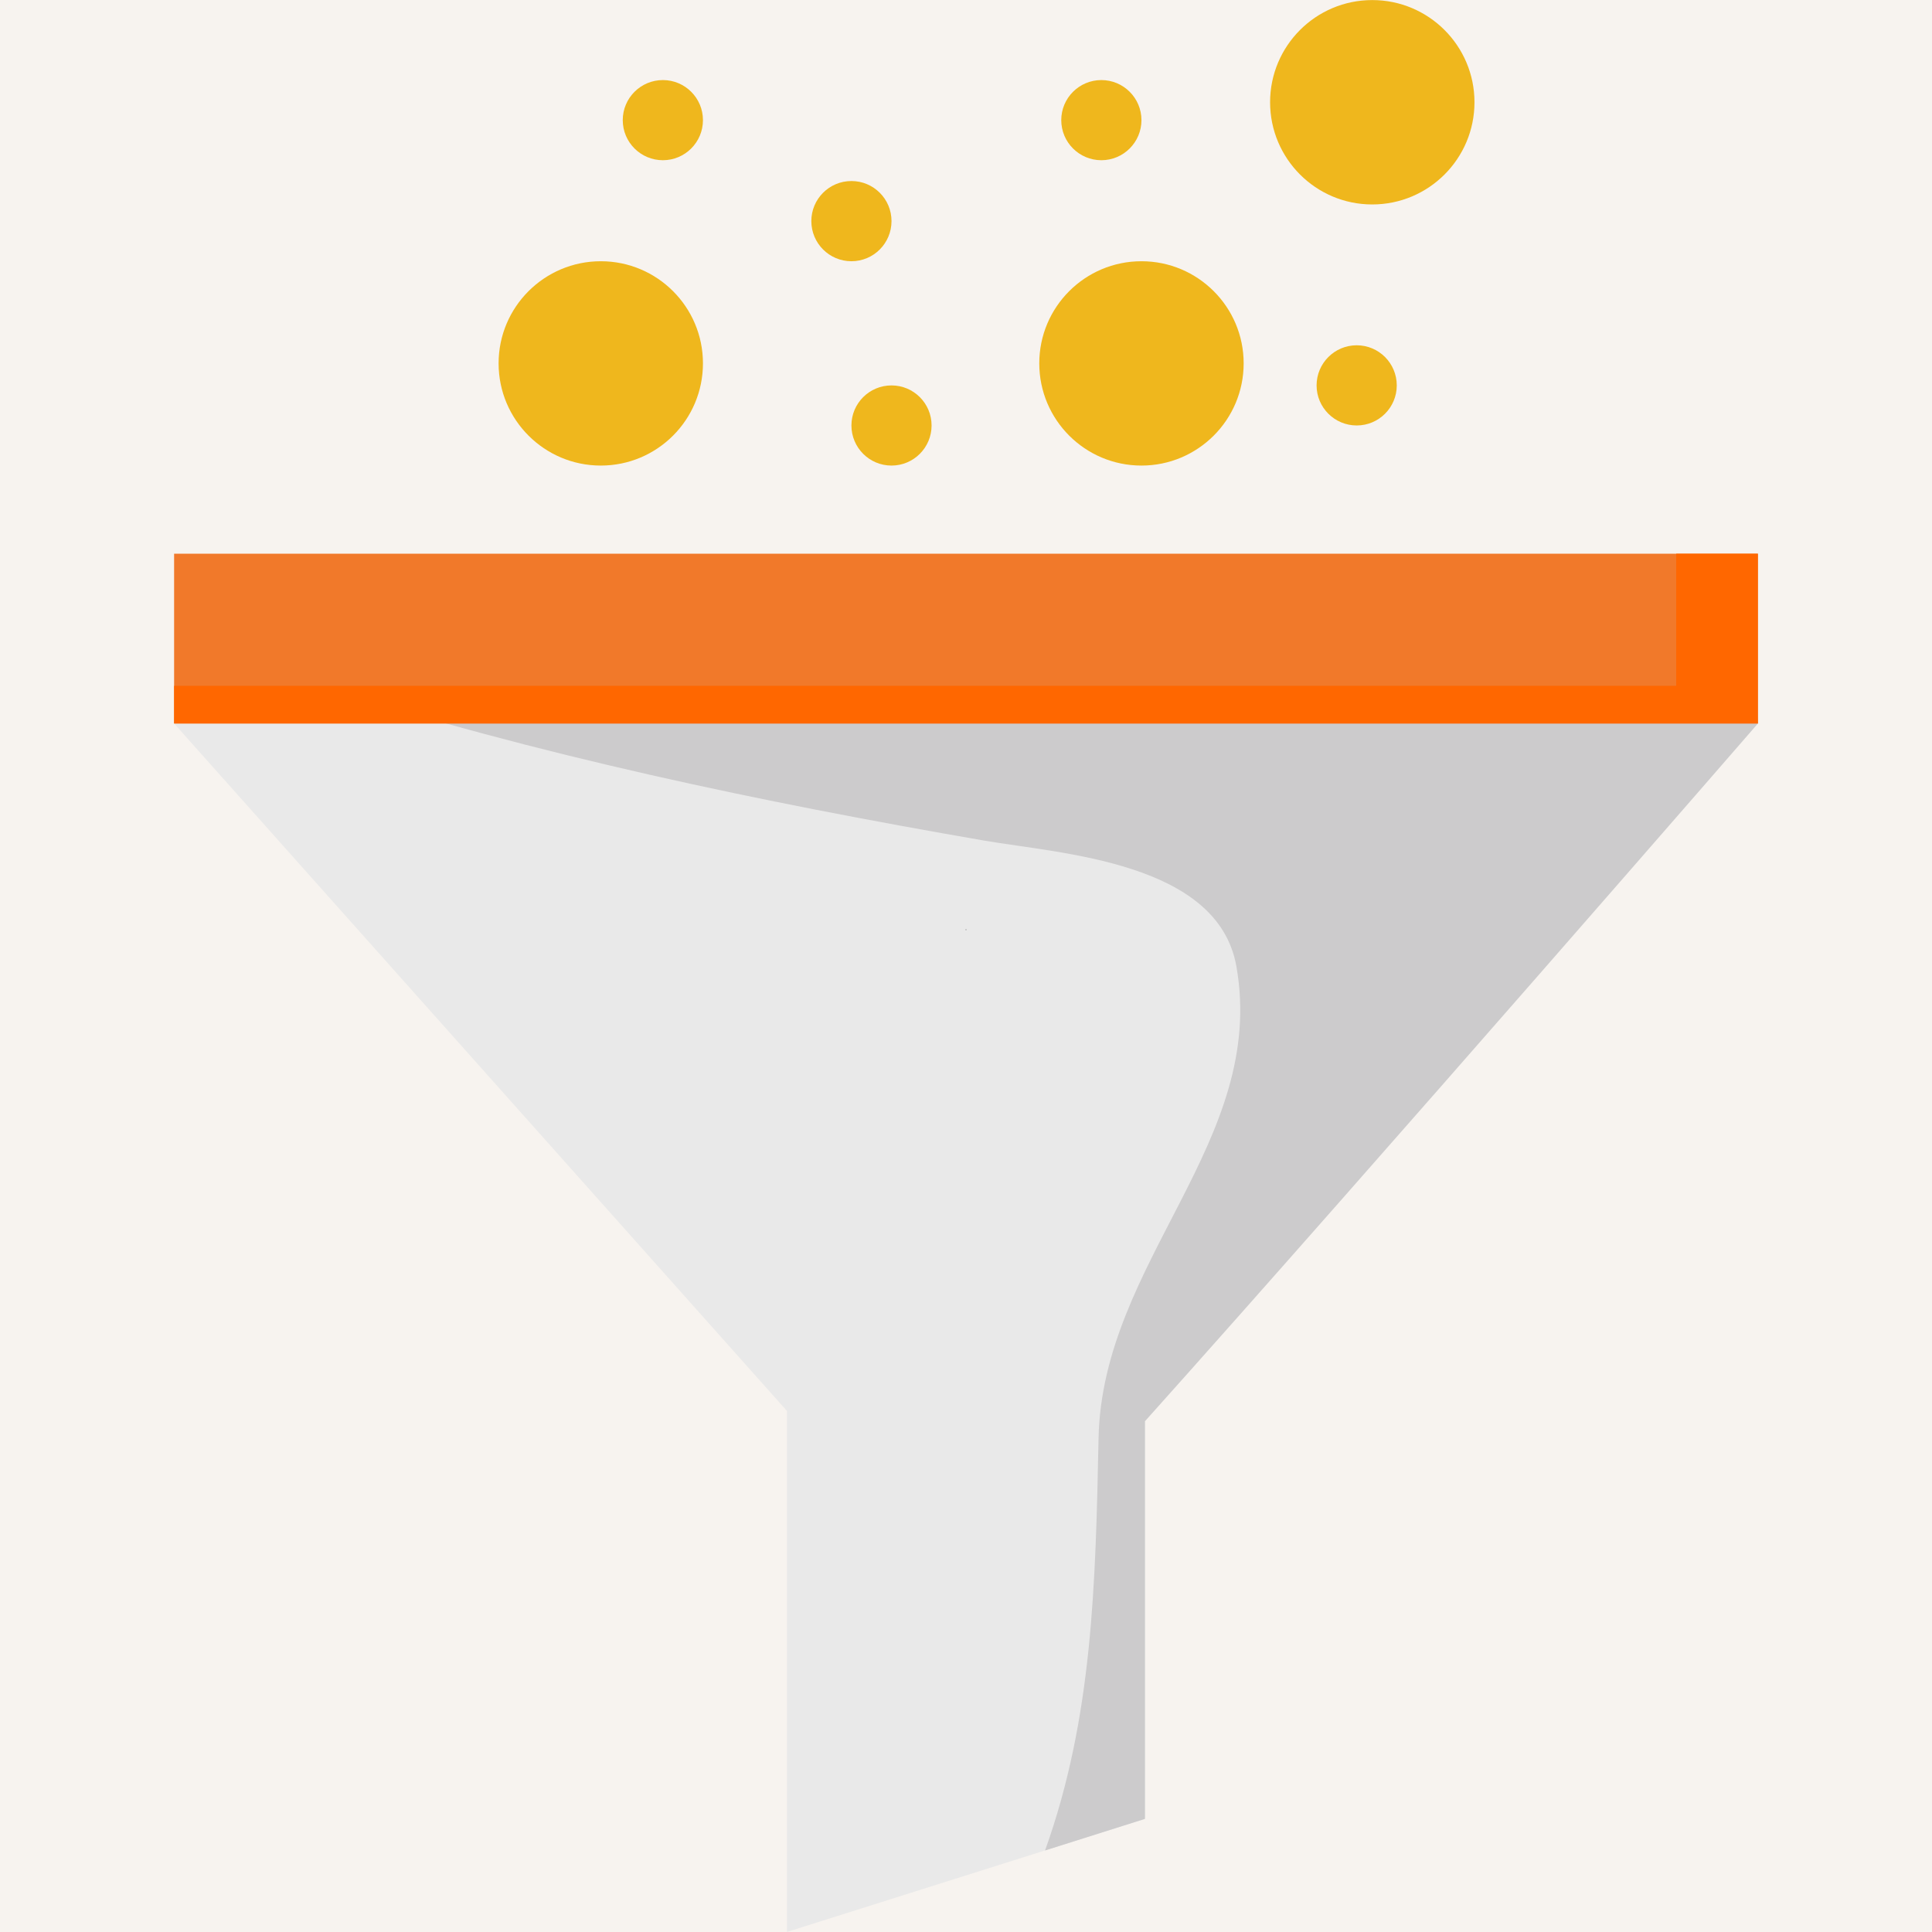 <svg xmlns="http://www.w3.org/2000/svg" xmlns:xlink="http://www.w3.org/1999/xlink" width="440" viewBox="0 0 330 330" height="440" preserveAspectRatio="xMidYMid meet"><defs><g></g><clipPath id="50cfa8acc8"><path d="M 29.289 117 L 300.789 117 L 300.789 330 L 29.289 330 Z M 29.289 117 " clip-rule="nonzero"></path></clipPath><clipPath id="d4884cc0d8"><path d="M 54 117 L 300.789 117 L 300.789 317 L 54 317 Z M 54 117 " clip-rule="nonzero"></path></clipPath><clipPath id="c1d0eadd67"><path d="M 29.289 94 L 300.789 94 L 300.789 124 L 29.289 124 Z M 29.289 94 " clip-rule="nonzero"></path></clipPath></defs><rect x="-33" width="396" fill="#ffffff" y="-33" height="396" fill-opacity="1"></rect><rect x="-33" width="396" fill="#f7f3ef" y="-33" height="396" fill-opacity="1"></rect><g clip-path="url(#50cfa8acc8)"><path fill="#e9e9e9" d="M 300.258 123.578 C 300.258 120.023 297.371 117.148 293.82 117.148 L 36.172 117.148 C 32.621 117.148 29.738 120.023 29.738 123.578 L 134.426 241.008 L 134.426 329.988 L 195.562 310.68 L 195.562 242.758 C 235.484 198.184 300.258 123.578 300.258 123.578 " fill-opacity="1" fill-rule="nonzero"></path></g><g clip-path="url(#d4884cc0d8)"><path fill="#cccbcc" d="M 293.82 117.148 L 54.777 117.148 C 91.641 128.992 130.031 136.992 168.074 143.574 C 181.176 145.836 208.043 147.188 211.191 165.09 C 216.445 194.98 188.25 215.422 187.641 245.684 C 187.133 270.75 186.609 293.477 178.504 316.074 L 195.562 310.68 L 195.562 242.758 C 235.484 198.184 300.258 123.578 300.258 123.578 C 300.258 120.023 297.371 117.148 293.82 117.148 " fill-opacity="1" fill-rule="nonzero"></path></g><g clip-path="url(#c1d0eadd67)"><path fill="#f1792a" d="M 300.258 94.578 L 29.738 94.578 L 29.738 123.578 L 300.258 123.578 L 300.258 94.578 " fill-opacity="1" fill-rule="nonzero"></path><path fill="#ff6700" d="M 286.312 94.578 L 286.312 117.148 L 29.738 117.148 L 29.738 123.578 L 300.258 123.578 L 300.258 94.578 L 286.312 94.578 " fill-opacity="1" fill-rule="nonzero"></path></g><path fill="#efb71d" d="M 120.07 62.066 C 120.07 52.434 112.258 44.621 102.621 44.621 C 92.984 44.621 85.164 52.434 85.164 62.066 C 85.164 71.707 92.984 79.523 102.621 79.523 C 112.258 79.523 120.07 71.707 120.07 62.066 " fill-opacity="1" fill-rule="nonzero"></path><path fill="#efb71d" d="M 212.426 62.066 C 212.426 52.434 204.605 44.621 194.969 44.621 C 185.332 44.621 177.516 52.434 177.516 62.066 C 177.516 71.707 185.332 79.523 194.969 79.523 C 204.605 79.523 212.426 71.707 212.426 62.066 " fill-opacity="1" fill-rule="nonzero"></path><path fill="#efb71d" d="M 251.852 17.465 C 251.852 7.828 244.031 0.012 234.391 0.012 C 224.754 0.012 216.941 7.828 216.941 17.465 C 216.941 27.102 224.754 34.922 234.391 34.922 C 244.031 34.922 251.852 27.102 251.852 17.465 " fill-opacity="1" fill-rule="nonzero"></path><path fill="#efb71d" d="M 152.277 37.762 C 152.277 33.988 149.215 30.922 145.43 30.922 C 141.645 30.922 138.582 33.988 138.582 37.762 C 138.582 41.551 141.645 44.621 145.43 44.621 C 149.215 44.621 152.277 41.551 152.277 37.762 " fill-opacity="1" fill-rule="nonzero"></path><path fill="#efb71d" d="M 159.121 72.672 C 159.121 68.895 156.055 65.832 152.277 65.832 C 148.496 65.832 145.43 68.895 145.43 72.672 C 145.43 76.457 148.496 79.523 152.277 79.523 C 156.055 79.523 159.121 76.457 159.121 72.672 " fill-opacity="1" fill-rule="nonzero"></path><path fill="#efb71d" d="M 120.07 20.52 C 120.07 16.742 117.004 13.676 113.227 13.676 C 109.441 13.676 106.371 16.742 106.371 20.52 C 106.371 24.301 109.441 27.367 113.227 27.367 C 117.004 27.367 120.07 24.301 120.07 20.52 " fill-opacity="1" fill-rule="nonzero"></path><path fill="#efb71d" d="M 194.969 20.52 C 194.969 16.742 191.898 13.676 188.121 13.676 C 184.34 13.676 181.27 16.742 181.27 20.52 C 181.27 24.301 184.34 27.367 188.121 27.367 C 191.898 27.367 194.969 24.301 194.969 20.52 " fill-opacity="1" fill-rule="nonzero"></path><path fill="#efb71d" d="M 238.578 65.832 C 238.578 62.043 235.516 58.977 231.734 58.977 C 227.953 58.977 224.883 62.043 224.883 65.832 C 224.883 69.605 227.953 72.672 231.734 72.672 C 235.516 72.672 238.578 69.605 238.578 65.832 " fill-opacity="1" fill-rule="nonzero"></path><g fill="#000000" fill-opacity="1"><g transform="translate(164.868, 158.851)"><g><path d="M 0.125 0 C 0.113 0 0.102 -0.004 0.094 -0.016 C 0.082 -0.023 0.078 -0.035 0.078 -0.047 C 0.078 -0.066 0.082 -0.082 0.094 -0.094 C 0.102 -0.102 0.113 -0.109 0.125 -0.109 C 0.145 -0.109 0.16 -0.102 0.172 -0.094 C 0.18 -0.082 0.188 -0.066 0.188 -0.047 C 0.188 -0.035 0.18 -0.023 0.172 -0.016 C 0.16 -0.004 0.145 0 0.125 0 Z M 0.125 0 "></path></g></g></g></svg>